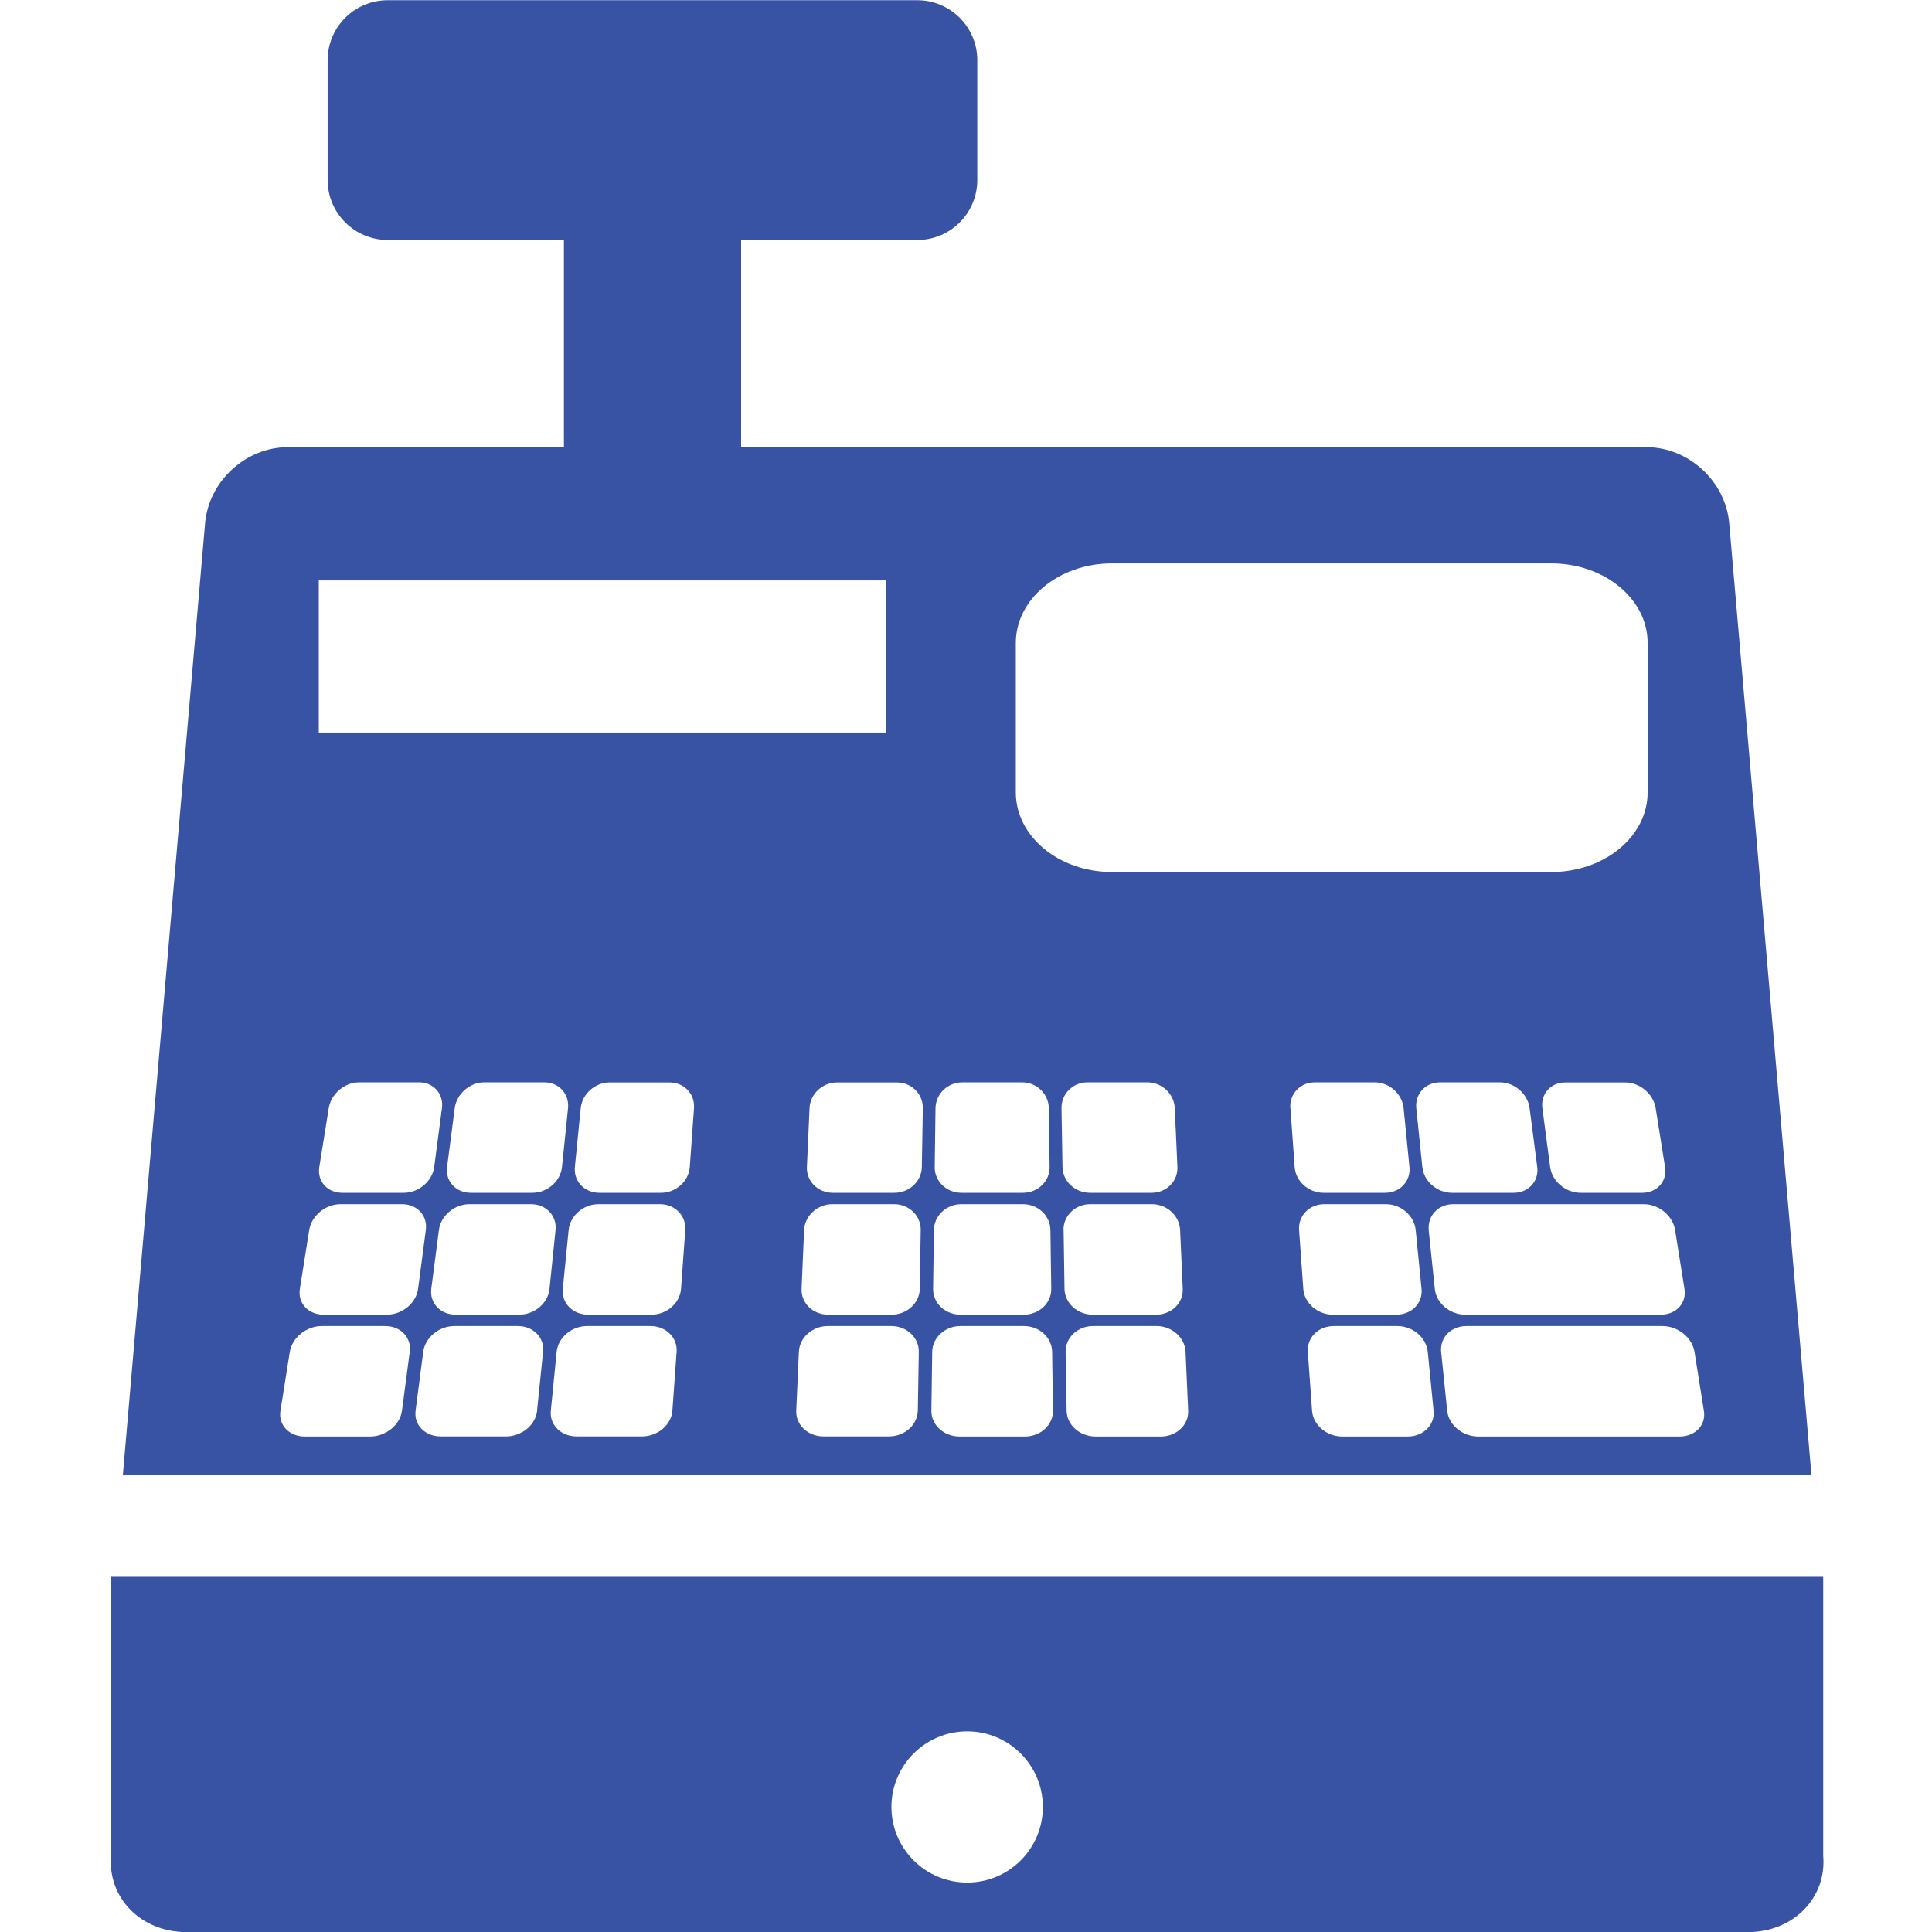<svg xmlns="http://www.w3.org/2000/svg" xmlns:xlink="http://www.w3.org/1999/xlink" width="100" zoomAndPan="magnify" viewBox="0 0 75 75" height="100" preserveAspectRatio="xMidYMid meet" version="1.0"><defs><clipPath id="3f92c963be"><path d="M 4.172 0 L 70.922 0 L 70.922 58 L 4.172 58 Z M 4.172 0 " clip-rule="nonzero"/></clipPath><clipPath id="6b93362e96"><path d="M 4.172 61 L 70.922 61 L 70.922 75 L 4.172 75 Z M 4.172 61 " clip-rule="nonzero"/></clipPath></defs><rect x="-7.5" width="90" fill="#ffffff" y="-7.5" height="90" fill-opacity="1"/><rect x="-7.5" width="90" fill="#ffffff" y="-7.5" height="90" fill-opacity="1"/><g clip-path="url(#3f92c963be)"><path fill="#3953a4" d="M 67.129 20.316 C 66.988 18.684 65.551 17.359 63.914 17.359 L 28.77 17.359 L 28.77 9.316 L 35.609 9.316 C 36.895 9.316 37.938 8.273 37.938 6.988 L 37.938 2.336 C 37.938 1.051 36.895 0.008 35.609 0.008 L 15.051 0.008 C 13.762 0.008 12.719 1.051 12.719 2.336 L 12.719 6.988 C 12.719 8.273 13.766 9.316 15.051 9.316 L 21.891 9.316 L 21.891 17.359 L 11.176 17.359 C 9.539 17.359 8.102 18.684 7.961 20.316 L 4.77 57.25 L 70.32 57.25 Z M 64.637 45.305 C 64.727 45.855 64.328 46.305 63.75 46.305 L 61.355 46.305 C 60.777 46.305 60.25 45.855 60.176 45.305 L 59.875 43.02 C 59.801 42.465 60.199 42.02 60.762 42.02 L 63.094 42.02 C 63.656 42.02 64.184 42.465 64.273 43.02 Z M 39.434 24.957 C 39.434 23.254 41.105 21.871 43.168 21.871 L 60.223 21.871 C 62.285 21.871 63.961 23.254 63.961 24.957 L 63.961 30.762 C 63.961 32.469 62.285 33.852 60.223 33.852 L 43.168 33.852 C 41.105 33.852 39.434 32.469 39.434 30.762 Z M 58.758 46.305 L 56.363 46.305 C 55.785 46.305 55.27 45.855 55.215 45.305 L 54.98 43.02 C 54.926 42.465 55.336 42.016 55.902 42.016 L 58.23 42.016 C 58.793 42.016 59.309 42.465 59.379 43.02 L 59.676 45.305 C 59.746 45.855 59.336 46.305 58.758 46.305 Z M 36.316 43.02 C 36.324 42.465 36.789 42.016 37.352 42.016 L 39.68 42.016 C 40.246 42.016 40.707 42.465 40.715 43.02 L 40.746 45.305 C 40.754 45.855 40.289 46.305 39.711 46.305 L 37.32 46.305 C 36.742 46.305 36.277 45.855 36.285 45.305 L 36.316 43.016 Z M 36.254 47.75 C 36.258 47.195 36.738 46.746 37.316 46.746 L 39.715 46.746 C 40.297 46.746 40.773 47.195 40.777 47.75 L 40.809 50.035 C 40.816 50.586 40.34 51.035 39.746 51.035 L 37.285 51.035 C 36.691 51.035 36.215 50.586 36.223 50.035 L 36.254 47.746 Z M 12.375 22.531 L 34.395 22.531 L 34.395 28.438 L 12.375 28.438 Z M 22.051 43.02 L 21.816 45.305 C 21.762 45.855 21.246 46.305 20.668 46.305 L 18.273 46.305 C 17.695 46.305 17.285 45.855 17.355 45.305 L 17.652 43.02 C 17.723 42.465 18.238 42.016 18.801 42.016 L 21.133 42.016 C 21.695 42.016 22.105 42.465 22.051 43.02 Z M 17.156 43.02 L 16.855 45.305 C 16.781 45.855 16.254 46.305 15.676 46.305 L 13.285 46.305 C 12.703 46.305 12.309 45.855 12.395 45.305 L 12.762 43.02 C 12.848 42.465 13.375 42.016 13.941 42.016 L 16.27 42.016 C 16.832 42.016 17.23 42.465 17.156 43.02 Z M 15.906 52.48 L 15.605 54.762 C 15.531 55.316 14.977 55.766 14.363 55.766 L 11.836 55.766 C 11.223 55.766 10.797 55.316 10.887 54.762 L 11.25 52.48 C 11.34 51.926 11.895 51.477 12.492 51.477 L 14.957 51.477 C 15.555 51.477 15.98 51.926 15.906 52.477 Z M 15.02 51.035 L 12.559 51.035 C 11.965 51.035 11.551 50.586 11.641 50.031 L 12.004 47.746 C 12.094 47.195 12.637 46.746 13.215 46.746 L 15.613 46.746 C 16.195 46.746 16.605 47.195 16.531 47.746 L 16.23 50.031 C 16.156 50.586 15.617 51.035 15.02 51.035 Z M 20.852 54.762 C 20.793 55.316 20.254 55.762 19.641 55.762 L 17.113 55.762 C 16.5 55.762 16.062 55.316 16.133 54.762 L 16.43 52.477 C 16.5 51.926 17.043 51.477 17.637 51.477 L 20.105 51.477 C 20.703 51.477 21.141 51.926 21.082 52.477 L 20.848 54.762 Z M 20.152 51.035 L 17.691 51.035 C 17.098 51.035 16.672 50.586 16.742 50.031 L 17.039 47.746 C 17.109 47.195 17.641 46.746 18.219 46.746 L 20.617 46.746 C 21.199 46.746 21.621 47.195 21.566 47.746 L 21.332 50.031 C 21.281 50.586 20.754 51.035 20.156 51.035 Z M 26.102 54.762 C 26.059 55.316 25.531 55.762 24.918 55.762 L 22.391 55.762 C 21.777 55.762 21.328 55.316 21.383 54.762 L 21.609 52.477 C 21.664 51.926 22.191 51.477 22.789 51.477 L 25.254 51.477 C 25.852 51.477 26.305 51.926 26.266 52.477 Z M 26.438 50.031 C 26.398 50.586 25.883 51.035 25.289 51.035 L 22.828 51.035 C 22.234 51.035 21.793 50.586 21.848 50.031 L 22.074 47.75 C 22.129 47.195 22.645 46.746 23.227 46.746 L 25.625 46.746 C 26.203 46.746 26.641 47.195 26.602 47.75 Z M 26.777 45.305 C 26.738 45.855 26.238 46.305 25.66 46.305 L 23.266 46.305 C 22.688 46.305 22.262 45.855 22.316 45.305 L 22.543 43.02 C 22.598 42.465 23.102 42.02 23.664 42.02 L 25.992 42.02 C 26.559 42.02 26.98 42.465 26.941 43.02 Z M 35.629 54.762 C 35.617 55.316 35.117 55.762 34.504 55.762 L 31.973 55.762 C 31.363 55.762 30.887 55.316 30.91 54.762 L 31.012 52.477 C 31.035 51.926 31.539 51.477 32.137 51.477 L 34.602 51.477 C 35.199 51.477 35.676 51.926 35.668 52.477 Z M 35.707 50.031 C 35.695 50.586 35.207 51.035 34.613 51.035 L 32.152 51.035 C 31.555 51.035 31.094 50.586 31.117 50.031 L 31.215 47.75 C 31.242 47.195 31.73 46.746 32.312 46.746 L 34.711 46.746 C 35.289 46.746 35.754 47.195 35.742 47.75 L 35.703 50.031 Z M 35.785 45.305 C 35.777 45.855 35.301 46.305 34.723 46.305 L 32.328 46.305 C 31.75 46.305 31.301 45.855 31.324 45.305 L 31.426 43.02 C 31.449 42.465 31.926 42.02 32.492 42.02 L 34.82 42.02 C 35.383 42.02 35.832 42.465 35.824 43.02 Z M 39.781 55.766 L 37.25 55.766 C 36.641 55.766 36.148 55.316 36.156 54.766 L 36.188 52.48 C 36.195 51.926 36.688 51.477 37.281 51.477 L 39.75 51.477 C 40.348 51.477 40.836 51.926 40.844 52.48 L 40.875 54.766 C 40.883 55.316 40.395 55.766 39.781 55.766 Z M 41.207 43.02 C 41.199 42.465 41.648 42.016 42.211 42.016 L 44.543 42.016 C 45.105 42.016 45.582 42.465 45.605 43.02 L 45.707 45.305 C 45.73 45.855 45.281 46.305 44.703 46.305 L 42.312 46.305 C 41.73 46.305 41.254 45.855 41.246 45.305 L 41.207 43.016 Z M 41.285 47.75 C 41.277 47.195 41.742 46.746 42.32 46.746 L 44.719 46.746 C 45.301 46.746 45.789 47.195 45.812 47.75 L 45.914 50.035 C 45.938 50.586 45.477 51.035 44.879 51.035 L 42.418 51.035 C 41.824 51.035 41.332 50.586 41.324 50.035 L 41.289 47.746 Z M 45.059 55.766 L 42.531 55.766 C 41.918 55.766 41.414 55.316 41.406 54.766 L 41.367 52.48 C 41.359 51.926 41.836 51.477 42.43 51.477 L 44.898 51.477 C 45.496 51.477 46 51.926 46.023 52.48 L 46.125 54.766 C 46.148 55.316 45.668 55.766 45.059 55.766 Z M 50.09 43.02 C 50.051 42.465 50.477 42.016 51.039 42.016 L 53.367 42.016 C 53.934 42.016 54.434 42.465 54.488 43.02 L 54.715 45.305 C 54.77 45.855 54.344 46.305 53.766 46.305 L 51.375 46.305 C 50.797 46.305 50.297 45.855 50.258 45.305 L 50.094 43.016 Z M 50.43 47.75 C 50.391 47.195 50.828 46.746 51.406 46.746 L 53.805 46.746 C 54.387 46.746 54.902 47.195 54.957 47.75 L 55.184 50.035 C 55.238 50.586 54.801 51.035 54.203 51.035 L 51.742 51.035 C 51.148 51.035 50.633 50.586 50.594 50.035 L 50.43 47.746 Z M 54.641 55.766 L 52.113 55.766 C 51.5 55.766 50.973 55.316 50.934 54.766 L 50.77 52.48 C 50.73 51.926 51.18 51.477 51.777 51.477 L 54.246 51.477 C 54.844 51.477 55.371 51.926 55.426 52.48 L 55.652 54.766 C 55.707 55.316 55.254 55.766 54.641 55.766 Z M 55.465 47.75 C 55.41 47.195 55.832 46.746 56.414 46.746 L 63.816 46.746 C 64.398 46.746 64.938 47.195 65.027 47.75 L 65.391 50.035 C 65.48 50.586 65.07 51.035 64.473 51.035 L 56.879 51.035 C 56.281 51.035 55.754 50.586 55.699 50.035 L 55.461 47.746 Z M 65.195 55.766 L 57.391 55.766 C 56.777 55.766 56.234 55.316 56.18 54.766 L 55.945 52.48 C 55.891 51.926 56.328 51.477 56.926 51.477 L 64.539 51.477 C 65.137 51.477 65.691 51.926 65.781 52.48 L 66.145 54.766 C 66.238 55.316 65.812 55.766 65.199 55.766 Z M 65.195 55.766 " fill-opacity="1" fill-rule="nonzero"/></g><g clip-path="url(#6b93362e96)"><path fill="#3953a4" d="M 4.312 61.184 L 4.312 72.043 C 4.172 73.676 5.477 75.004 7.234 75.004 L 67.855 75.004 C 69.613 75.004 70.918 73.676 70.777 72.043 L 70.777 61.184 Z M 37.547 73.082 C 35.922 73.082 34.605 71.766 34.605 70.145 C 34.605 68.527 35.922 67.211 37.547 67.211 C 39.168 67.211 40.484 68.527 40.484 70.145 C 40.484 71.77 39.168 73.082 37.547 73.082 Z M 37.547 73.082 " fill-opacity="1" fill-rule="nonzero"/></g></svg>